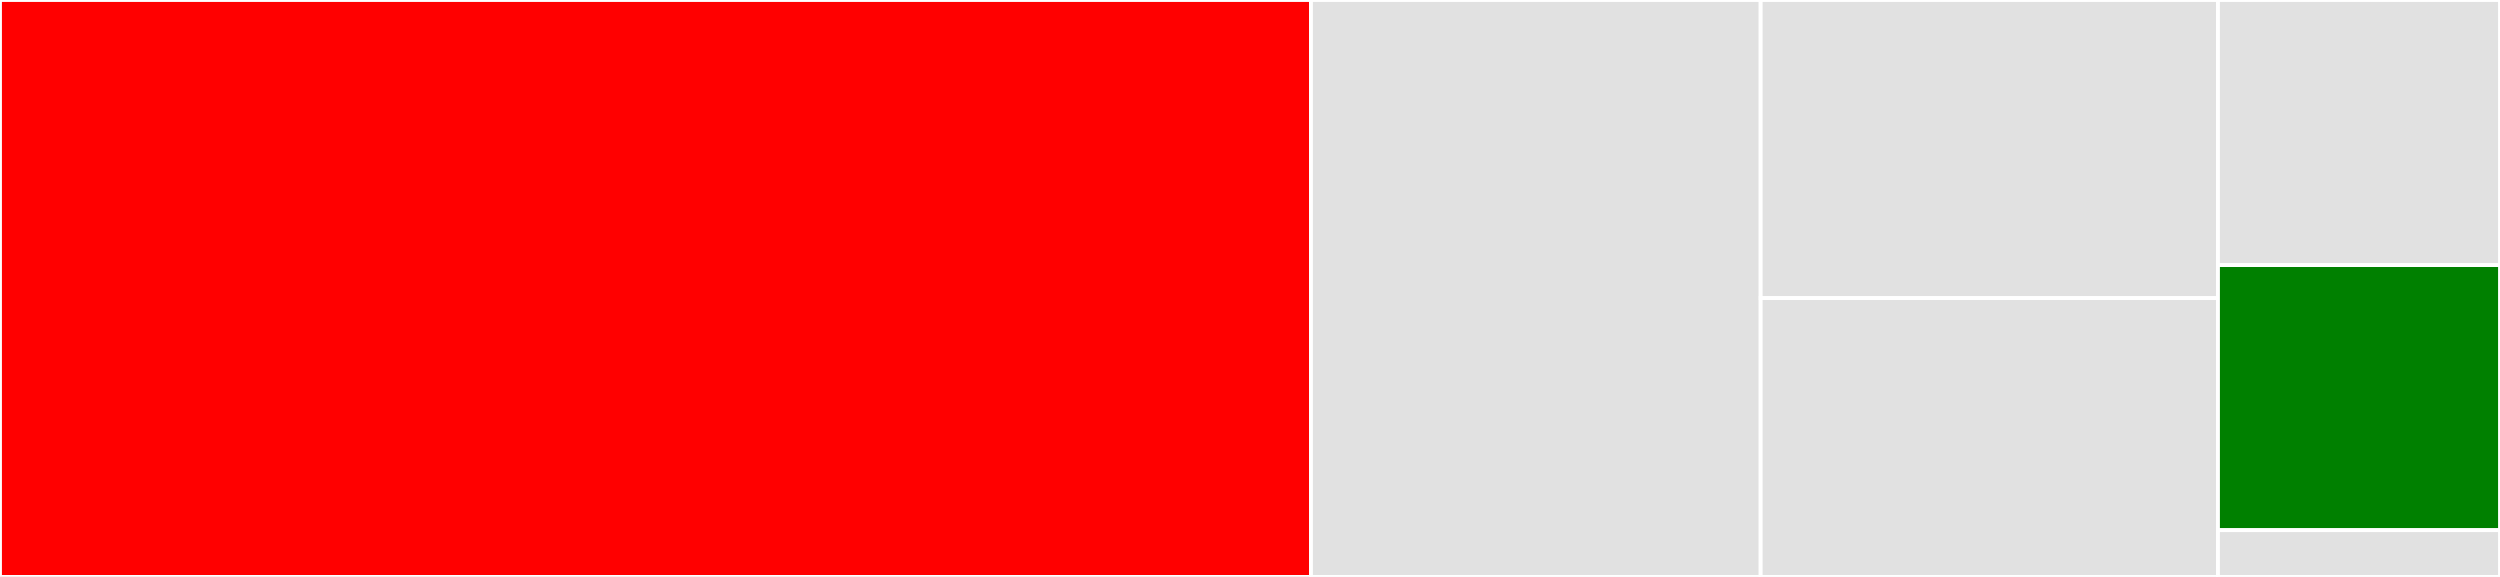 <svg baseProfile="full" width="650" height="150" viewBox="0 0 650 150" version="1.1"
xmlns="http://www.w3.org/2000/svg" xmlns:ev="http://www.w3.org/2001/xml-events"
xmlns:xlink="http://www.w3.org/1999/xlink">

<rect x="0" y="0" width="650" height="150" fill="#333333" stroke="none"/>

<style>rect.s{mask:url(#mask);}</style>
<defs>
  <pattern id="white" width="4" height="4" patternUnits="userSpaceOnUse" patternTransform="rotate(45)">
    <rect width="2" height="2" transform="translate(0,0)" fill="white"></rect>
  </pattern>
  <mask id="mask">
    <rect x="0" y="0" width="100%" height="100%" fill="url(#white)"></rect>
  </mask>
</defs>

<rect x="0" y="0" width="340.854" height="150.0" fill="red" stroke="white" stroke-width="1" class=" tooltipped" data-content="interval.jl"><title>interval.jl</title></rect>
<rect x="340.854" y="0" width="116.921" height="150.0" fill="#e1e1e1" stroke="white" stroke-width="1" class=" tooltipped" data-content="anchoredinterval.jl"><title>anchoredinterval.jl</title></rect>
<rect x="457.774" y="0" width="118.902" height="77.5" fill="#e1e1e1" stroke="white" stroke-width="1" class=" tooltipped" data-content="description.jl"><title>description.jl</title></rect>
<rect x="457.774" y="77.5" width="118.902" height="72.5" fill="#e1e1e1" stroke="white" stroke-width="1" class=" tooltipped" data-content="endpoint.jl"><title>endpoint.jl</title></rect>
<rect x="576.677" y="0" width="73.323" height="68.919" fill="#e1e1e1" stroke="white" stroke-width="1" class=" tooltipped" data-content="plotting.jl"><title>plotting.jl</title></rect>
<rect x="576.677" y="68.919" width="73.323" height="68.919" fill="green" stroke="white" stroke-width="1" class=" tooltipped" data-content="inclusivity.jl"><title>inclusivity.jl</title></rect>
<rect x="576.677" y="137.838" width="73.323" height="12.162" fill="#e1e1e1" stroke="white" stroke-width="1" class=" tooltipped" data-content="Intervals.jl"><title>Intervals.jl</title></rect>
</svg>